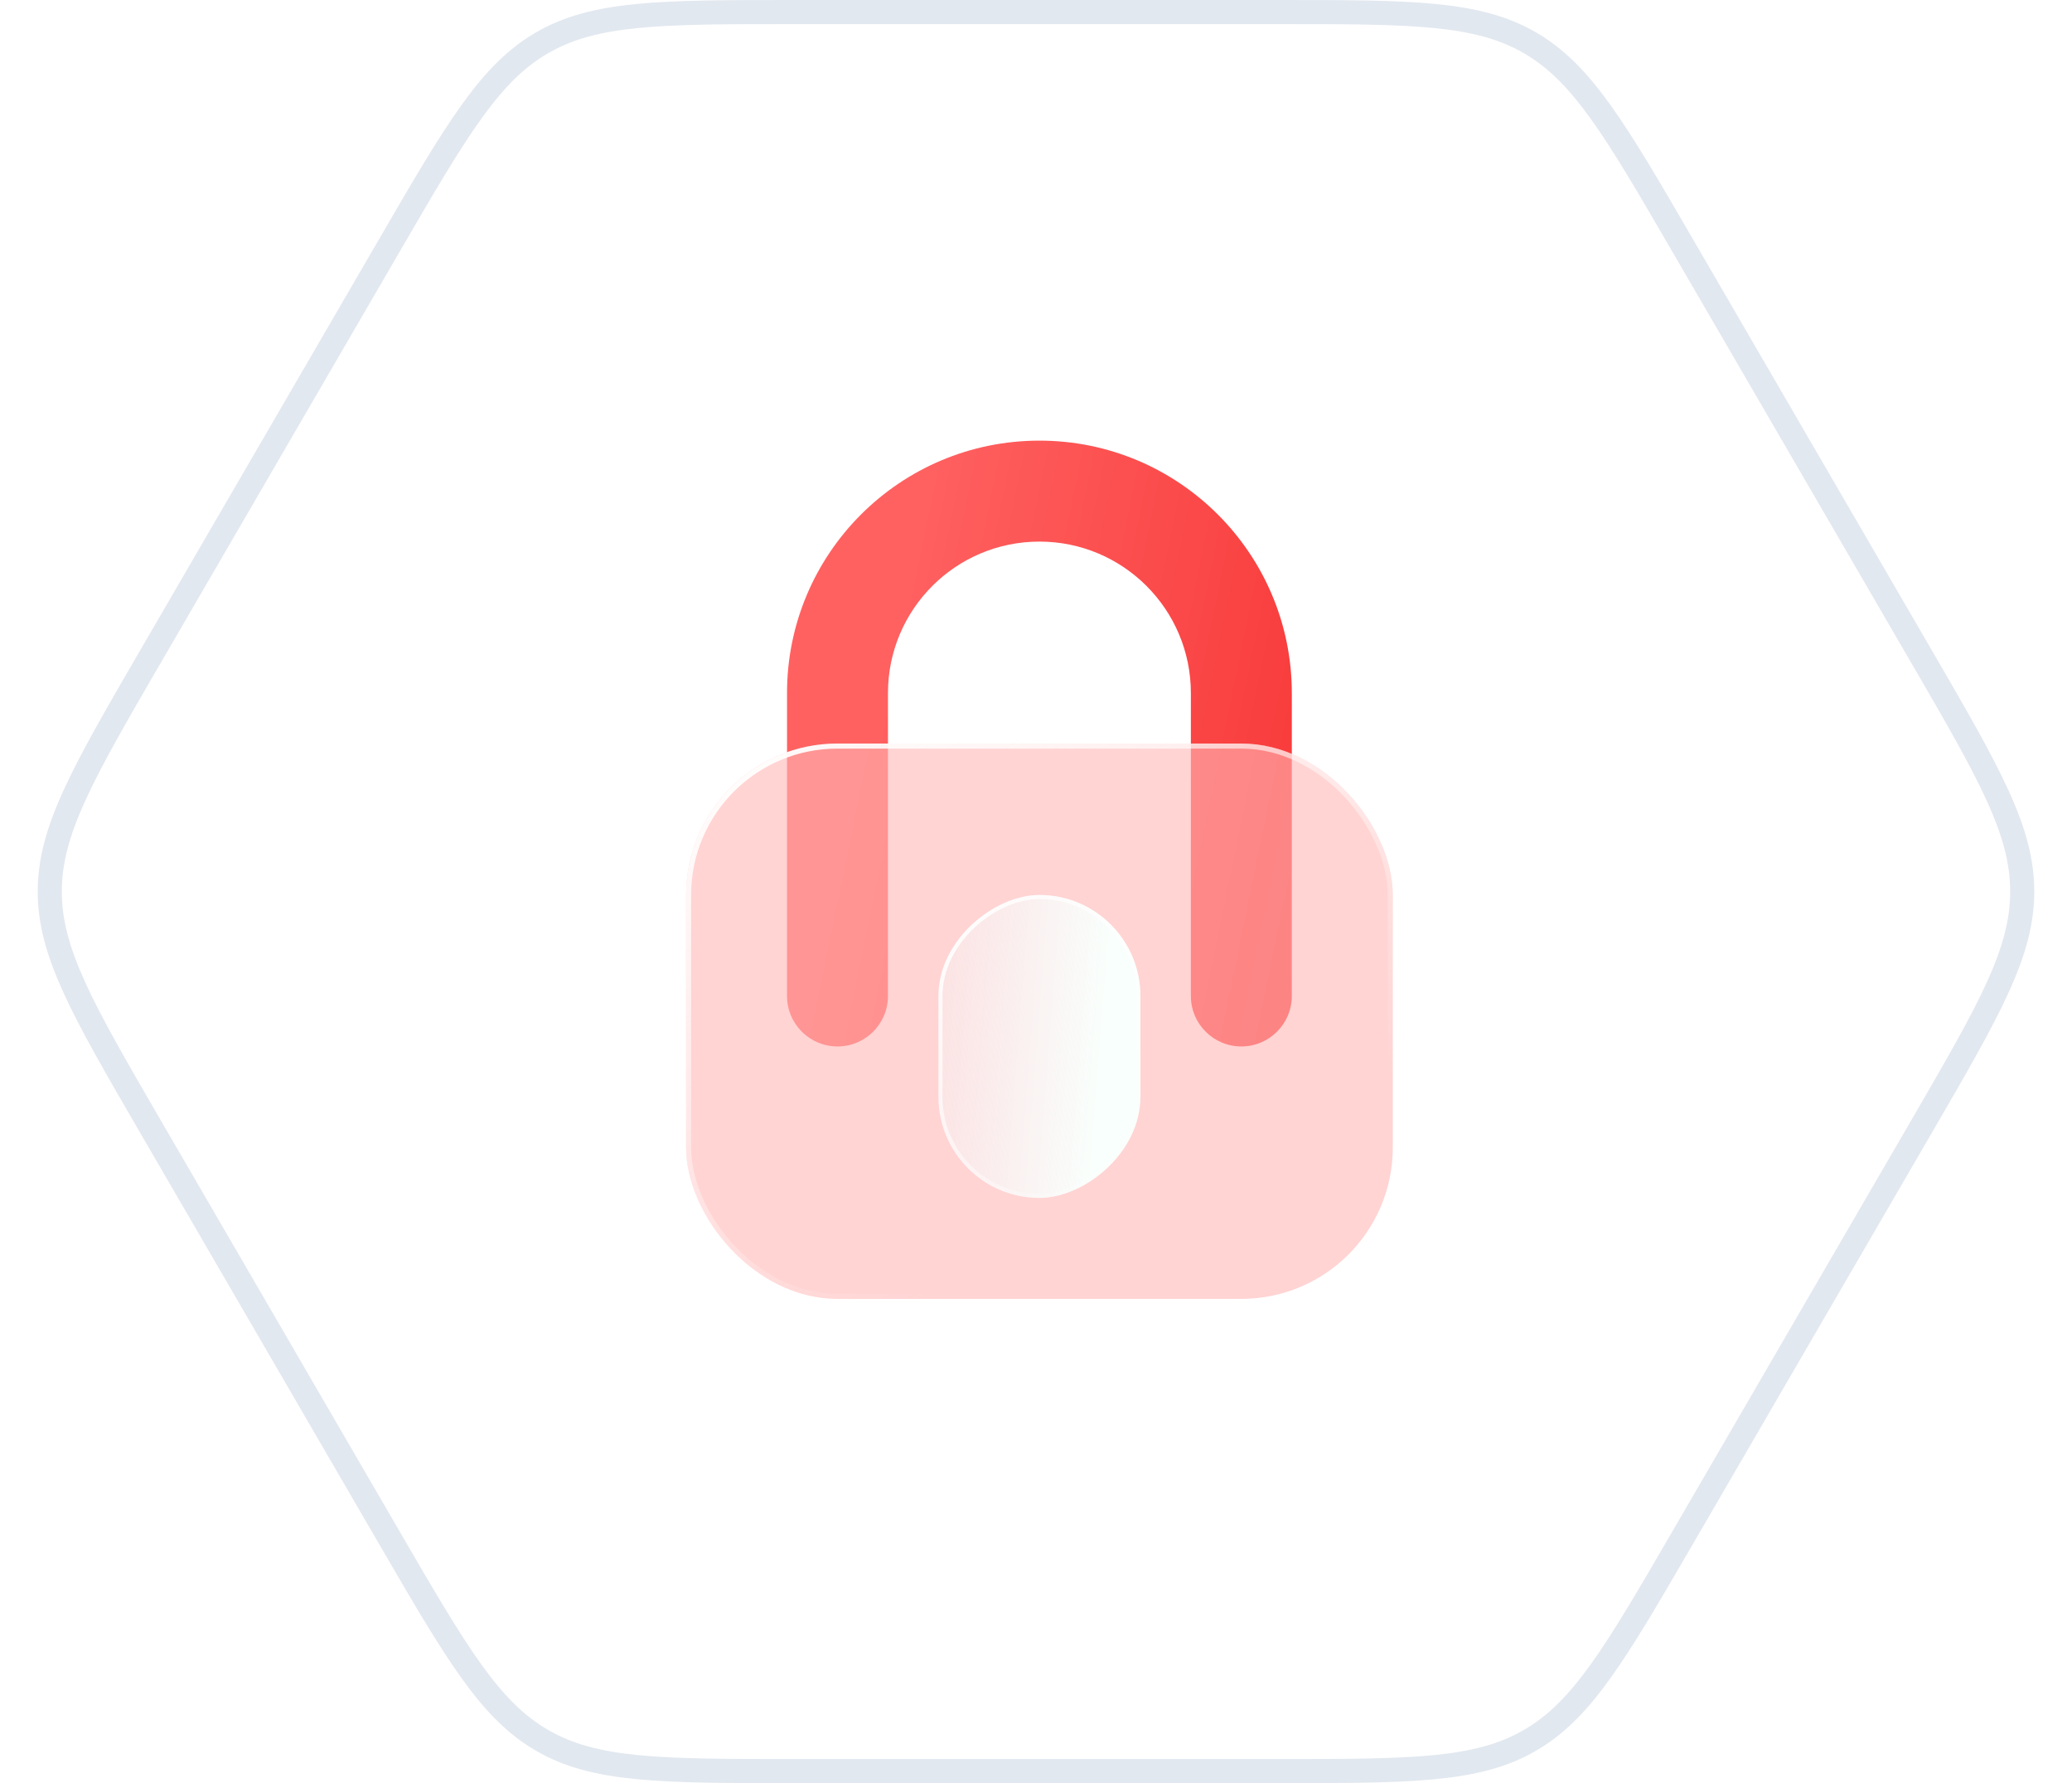 <svg width="86" height="74" viewBox="0 0 86 74" fill="none" xmlns="http://www.w3.org/2000/svg">
<path d="M69.85 10.203L79.729 27.203C81.158 29.663 82.211 31.477 82.911 33.011C83.606 34.536 83.934 35.749 83.934 37C83.934 38.251 83.606 39.464 82.911 40.989C82.211 42.523 81.158 44.337 79.729 46.797L69.85 63.797C68.434 66.234 67.39 68.031 66.412 69.387C65.441 70.735 64.559 71.615 63.484 72.234C62.409 72.853 61.204 73.173 59.551 73.336C57.887 73.499 55.809 73.5 52.99 73.5H33.01C30.191 73.5 28.113 73.499 26.449 73.336C24.796 73.173 23.591 72.853 22.516 72.234C21.441 71.615 20.559 70.735 19.588 69.387C18.61 68.031 17.566 66.234 16.15 63.797L6.271 46.797C4.842 44.337 3.789 42.523 3.089 40.989C2.394 39.464 2.066 38.251 2.066 37C2.066 35.749 2.394 34.536 3.089 33.011C3.789 31.477 4.842 29.663 6.271 27.203L16.15 10.203C17.566 7.766 18.61 5.969 19.588 4.613C20.559 3.265 21.441 2.385 22.516 1.766C23.591 1.147 24.796 0.827 26.449 0.664C28.113 0.501 30.191 0.5 33.01 0.5H52.99C55.809 0.5 57.887 0.501 59.551 0.664C61.204 0.827 62.409 1.147 63.484 1.766C64.559 2.385 65.441 3.265 66.412 4.613C67.39 5.969 68.434 7.766 69.85 10.203Z" fill="white" stroke="#E2E8F0"/>
<path fill-rule="evenodd" clip-rule="evenodd" d="M43.142 22.476C39.671 22.476 36.856 25.29 36.856 28.762V41.333C36.856 42.49 35.918 43.428 34.761 43.428C33.604 43.428 32.666 42.49 32.666 41.333V28.762C32.666 22.976 37.356 18.286 43.142 18.286C48.928 18.286 53.618 22.976 53.618 28.762V41.333C53.618 42.49 52.68 43.428 51.523 43.428C50.366 43.428 49.428 42.49 49.428 41.333V28.762C49.428 25.29 46.614 22.476 43.142 22.476Z" fill="url(#paint0_linear_2979_23174)"/>
<g filter="url(#filter0_b_2979_23174)">
<rect x="28.476" y="30.857" width="29.333" height="23.047" rx="6.286" fill="#FFB7B5" fill-opacity="0.6"/>
<rect x="28.58" y="30.962" width="29.123" height="22.838" rx="6.181" stroke="url(#paint1_linear_2979_23174)" stroke-width="0.21"/>
</g>
<g filter="url(#filter1_b_2979_23174)">
<rect x="47.333" y="37.143" width="12.571" height="8.381" rx="4.19" transform="rotate(90 47.333 37.143)" fill="url(#paint2_linear_2979_23174)"/>
<rect x="47.25" y="37.226" width="12.405" height="8.214" rx="4.107" transform="rotate(90 47.25 37.226)" stroke="url(#paint3_linear_2979_23174)" stroke-width="0.167"/>
</g>
<defs>
<filter id="filter0_b_2979_23174" x="24.285" y="26.666" width="37.714" height="31.428" filterUnits="userSpaceOnUse" color-interpolation-filters="sRGB">
<feFlood flood-opacity="0" result="BackgroundImageFix"/>
<feGaussianBlur in="BackgroundImageFix" stdDeviation="2.095"/>
<feComposite in2="SourceAlpha" operator="in" result="effect1_backgroundBlur_2979_23174"/>
<feBlend mode="normal" in="SourceGraphic" in2="effect1_backgroundBlur_2979_23174" result="shape"/>
</filter>
<filter id="filter1_b_2979_23174" x="30.571" y="28.762" width="25.142" height="29.333" filterUnits="userSpaceOnUse" color-interpolation-filters="sRGB">
<feFlood flood-opacity="0" result="BackgroundImageFix"/>
<feGaussianBlur in="BackgroundImageFix" stdDeviation="4.19"/>
<feComposite in2="SourceAlpha" operator="in" result="effect1_backgroundBlur_2979_23174"/>
<feBlend mode="normal" in="SourceGraphic" in2="effect1_backgroundBlur_2979_23174" result="shape"/>
</filter>
<linearGradient id="paint0_linear_2979_23174" x1="37.66" y1="22.11" x2="64.295" y2="27.56" gradientUnits="userSpaceOnUse">
<stop stop-color="#FF6161"/>
<stop offset="1" stop-color="#F52828"/>
</linearGradient>
<linearGradient id="paint1_linear_2979_23174" x1="27.009" y1="32.503" x2="41.798" y2="61.249" gradientUnits="userSpaceOnUse">
<stop stop-color="white"/>
<stop offset="0.766" stop-color="white" stop-opacity="0"/>
</linearGradient>
<linearGradient id="paint2_linear_2979_23174" x1="59.274" y1="39.184" x2="58.649" y2="47.1" gradientUnits="userSpaceOnUse">
<stop stop-color="#F9FFFC"/>
<stop offset="1" stop-color="#F7FBFF" stop-opacity="0.28"/>
</linearGradient>
<linearGradient id="paint3_linear_2979_23174" x1="50.107" y1="47.517" x2="58.024" y2="36.059" gradientUnits="userSpaceOnUse">
<stop stop-color="white"/>
<stop offset="1" stop-color="white" stop-opacity="0"/>
</linearGradient>
</defs>
</svg>
